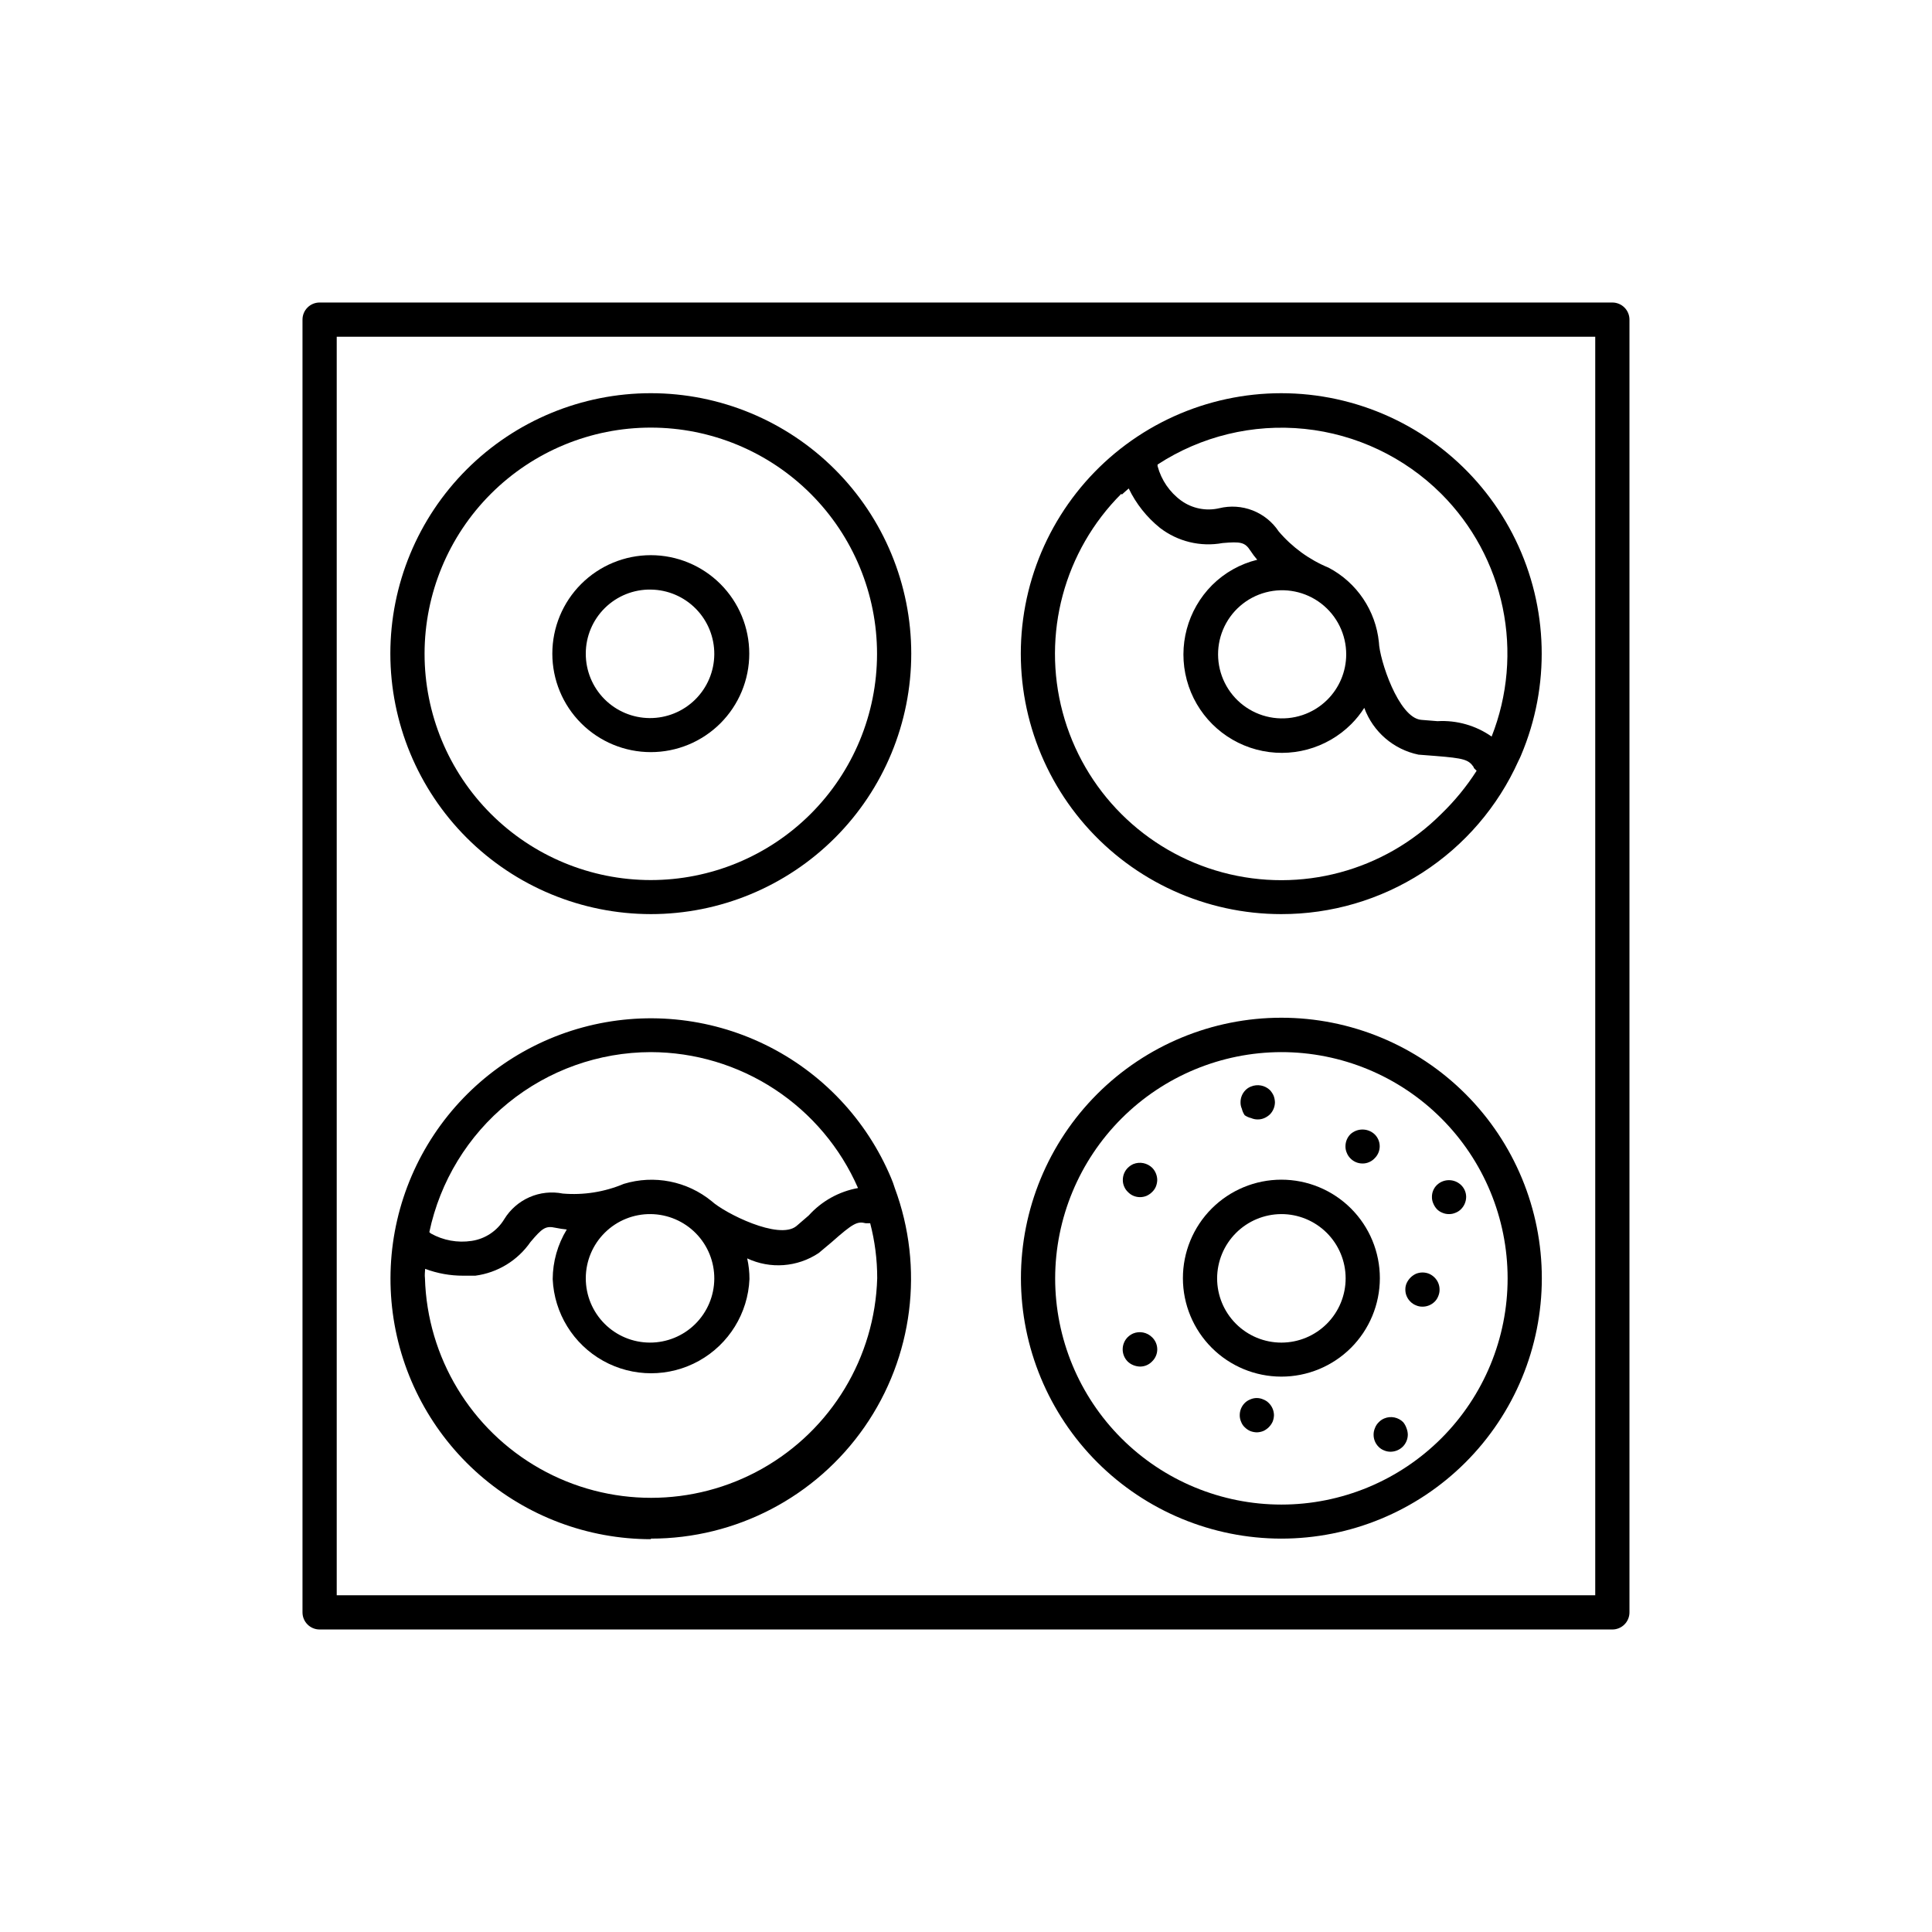<?xml version="1.0" encoding="UTF-8"?>
<!-- The Best Svg Icon site in the world: iconSvg.co, Visit us! https://iconsvg.co -->
<svg fill="#000000" width="800px" height="800px" version="1.1" viewBox="144 144 512 512" xmlns="http://www.w3.org/2000/svg">
 <g>
  <path d="m316.47 386.25c18.305 0 35.859-7.273 48.805-20.219 12.945-12.941 20.215-30.5 20.215-48.805 0-18.305-7.269-35.863-20.215-48.805-12.945-12.945-30.5-20.219-48.805-20.219-18.309 0-35.863 7.273-48.809 20.219-12.941 12.941-20.215 30.5-20.215 48.805 0.012 18.301 7.289 35.852 20.23 48.793 12.941 12.938 30.488 20.215 48.793 20.23zm0-128.93c15.902 0 31.152 6.316 42.398 17.566 11.242 11.246 17.559 26.5 17.555 42.402-0.008 15.902-6.328 31.156-17.578 42.395-11.25 11.242-26.508 17.551-42.41 17.543-15.902-0.008-31.152-6.336-42.391-17.59-11.238-11.254-17.543-26.512-17.531-42.414 0.016-15.891 6.336-31.129 17.578-42.359 11.242-11.234 26.484-17.543 42.379-17.543z"/>
  <path d="m316.47 343.32c6.918 0 13.559-2.75 18.453-7.644s7.641-11.531 7.641-18.453-2.746-13.559-7.641-18.453-11.535-7.644-18.453-7.644c-6.922 0-13.562 2.75-18.457 7.644s-7.641 11.531-7.641 18.453 2.746 13.559 7.641 18.453 11.535 7.644 18.457 7.644zm0-43.074c4.504 0.051 8.809 1.891 11.961 5.109 3.156 3.219 4.902 7.559 4.863 12.066-0.039 4.508-1.863 8.816-5.074 11.98-3.211 3.164-7.547 4.926-12.055 4.898-4.508-0.027-8.82-1.84-11.992-5.039-3.172-3.203-4.949-7.531-4.934-12.039-0.004-4.547 1.82-8.902 5.059-12.094s7.625-4.953 12.172-4.883z"/>
  <path d="m483.53 386.25c13.281 0.023 26.289-3.797 37.445-11 11.156-7.207 19.988-17.492 25.43-29.609 0.301-0.555 0.504-1.059 0.707-1.512h-0.004c7.762-18.332 7.227-39.121-1.461-57.031-8.691-17.91-24.688-31.195-43.887-36.445-19.203-5.254-39.734-1.961-56.332 9.031-16.594 10.996-27.637 28.617-30.289 48.348-2.652 19.727 3.344 39.641 16.445 54.625 13.102 14.988 32.039 23.586 51.945 23.594zm42.418-111.39c8.254 8.258 13.914 18.746 16.285 30.176 2.371 11.43 1.352 23.305-2.934 34.16-4.188-2.938-9.25-4.375-14.359-4.078l-4.332-0.352c-5.996-0.555-11.035-15.973-11.184-20.555v-0.004c-0.848-8.395-5.84-15.809-13.301-19.75-5.117-2.106-9.66-5.406-13.25-9.621-1.676-2.523-4.09-4.469-6.91-5.57-2.824-1.098-5.918-1.301-8.859-0.578-3.492 0.812-7.164 0.078-10.074-2.016-3.062-2.234-5.266-5.453-6.25-9.117-0.031-0.148-0.031-0.305 0-0.453 11.52-7.519 25.277-10.852 38.961-9.441 13.684 1.414 26.469 7.484 36.207 17.199zm-30.227 54.613c-3.75 3.711-9.012 5.465-14.238 4.754-5.227-0.715-9.824-3.816-12.441-8.398-2.617-4.578-2.961-10.113-0.922-14.98 2.035-4.863 6.215-8.508 11.316-9.859 5.098-1.348 10.535-0.254 14.711 2.969 4.18 3.223 6.621 8.199 6.613 13.477-0.008 4.523-1.824 8.855-5.039 12.039zm-54.41-54.41c0.555-0.555 1.211-1.059 1.812-1.613 1.945 4.047 4.766 7.609 8.262 10.43 4.719 3.641 10.762 5.106 16.625 4.031 4.734-0.402 5.894-0.25 7.356 2.016 0.547 0.844 1.156 1.652 1.816 2.418-4.516 1.105-8.645 3.422-11.941 6.699-6.578 6.586-9.145 16.184-6.727 25.176 2.414 8.992 9.445 16.012 18.438 18.414 8.996 2.402 18.59-0.172 25.168-6.762 1.293-1.297 2.441-2.734 3.426-4.281 2.32 6.336 7.75 11.023 14.359 12.395l4.535 0.352c7.508 0.605 8.715 0.957 10.078 2.922 0 0.402 0.555 0.656 0.805 1.008h-0.004c-2.668 4.164-5.812 8-9.371 11.438-15.152 15.145-37.238 21.055-57.934 15.504s-36.855-21.723-42.395-42.422c-5.539-20.699 0.383-42.777 15.539-57.926z"/>
  <path d="m316.47 551.75c22.578 0.016 43.734-11.035 56.625-29.574 12.895-18.539 15.887-42.215 8.012-63.379-0.27-0.891-0.59-1.766-0.957-2.621-6.473-15.426-18.324-27.977-33.355-35.316-15.031-7.34-32.219-8.973-48.363-4.594-16.145 4.379-30.148 14.473-39.41 28.402-9.262 13.934-13.145 30.754-10.934 47.336 2.211 16.578 10.367 31.793 22.953 42.812 12.59 11.016 28.75 17.09 45.477 17.086zm0-128.93c11.66 0.023 23.062 3.441 32.816 9.84 9.75 6.398 17.43 15.496 22.098 26.184-5.035 0.902-9.625 3.453-13.051 7.254l-3.273 2.82c-4.637 3.828-19.094-3.477-22.469-6.602v0.004c-6.508-5.316-15.238-7.035-23.277-4.586-5.102 2.152-10.652 3.035-16.172 2.57-2.973-0.59-6.051-0.254-8.828 0.961-2.773 1.219-5.109 3.254-6.688 5.84-1.879 3.102-5.035 5.203-8.617 5.742-3.727 0.57-7.539-0.121-10.832-1.965l-0.402-0.352c2.84-13.473 10.219-25.562 20.902-34.246 10.684-8.684 24.023-13.438 37.793-13.465zm0 42.926c4.504 0.055 8.801 1.891 11.957 5.106 3.152 3.215 4.902 7.551 4.867 12.055-0.035 4.504-1.855 8.812-5.059 11.98-3.203 3.164-7.531 4.934-12.035 4.914-4.504-0.016-8.82-1.816-11.996-5.008-3.18-3.191-4.965-7.516-4.965-12.02-0.004-4.551 1.82-8.914 5.059-12.113 3.234-3.199 7.617-4.969 12.172-4.914zm-59.805 14.508c3.223 1.211 6.637 1.824 10.078 1.816h3.223c5.91-0.785 11.215-4.019 14.609-8.918 3.074-3.629 3.981-4.383 6.648-3.777h0.004c0.98 0.203 1.973 0.352 2.973 0.453-2.418 3.961-3.707 8.508-3.731 13.148 0.398 9.043 5.453 17.23 13.359 21.645 7.902 4.41 17.527 4.41 25.43 0 7.906-4.414 12.961-12.602 13.355-21.645 0.008-1.848-0.195-3.691-0.602-5.492 6.125 2.875 13.309 2.34 18.941-1.41l3.426-2.871c5.691-5.039 6.801-5.594 9.02-5.039h1.211-0.004c1.242 4.754 1.867 9.648 1.863 14.559-0.605 21-12.16 40.145-30.453 50.473-18.293 10.324-40.656 10.324-58.945 0-18.293-10.328-29.848-29.473-30.457-50.473-0.102-0.805 0-1.609 0.051-2.469z"/>
  <path d="m483.53 551.75c18.309 0.012 35.875-7.25 48.832-20.191 12.953-12.941 20.234-30.504 20.238-48.812 0.004-18.312-7.266-35.875-20.215-48.824s-30.512-20.219-48.824-20.215c-18.309 0.004-35.871 7.285-48.812 20.238s-20.203 30.52-20.191 48.832c0.027 18.285 7.301 35.812 20.23 48.742 12.93 12.93 30.457 20.203 48.742 20.23zm0-128.93c15.902-0.012 31.16 6.293 42.414 17.531 11.254 11.238 17.578 26.484 17.59 42.391 0.008 15.902-6.301 31.156-17.543 42.406-11.242 11.25-26.492 17.574-42.395 17.578-15.902 0.004-31.156-6.309-42.406-17.555-11.246-11.242-17.562-26.492-17.562-42.398 0.023-15.883 6.344-31.109 17.57-42.344 11.227-11.238 26.445-17.57 42.332-17.609z"/>
  <path d="m483.53 508.82c6.926 0.016 13.574-2.727 18.48-7.617 4.902-4.894 7.66-11.535 7.668-18.461 0.004-6.93-2.746-13.574-7.644-18.473-4.898-4.898-11.543-7.648-18.473-7.644-6.926 0.008-13.566 2.766-18.461 7.668-4.891 4.906-7.633 11.555-7.617 18.48 0.012 6.906 2.762 13.523 7.641 18.402 4.883 4.883 11.5 7.633 18.406 7.644zm0-43.074c4.519-0.016 8.855 1.77 12.062 4.957 3.203 3.188 5.008 7.519 5.016 12.039 0.008 4.519-1.777 8.855-4.969 12.055s-7.523 5-12.043 5.008c-4.519 0.004-8.855-1.789-12.051-4.984-3.199-3.191-4.996-7.527-4.996-12.047 0.016-4.504 1.805-8.82 4.984-12.008 3.18-3.188 7.492-4.992 11.996-5.019z"/>
  <path d="m442.92 459.9c0.41 0.434 0.91 0.777 1.461 1.008 1.113 0.465 2.367 0.465 3.477 0 0.543-0.246 1.039-0.59 1.461-1.008 0.438-0.41 0.781-0.91 1.008-1.461 0.219-0.547 0.336-1.125 0.355-1.715-0.012-1.203-0.48-2.356-1.312-3.223-1.328-1.309-3.309-1.707-5.039-1.008-0.543 0.246-1.035 0.586-1.461 1.008-0.848 0.855-1.316 2.016-1.309 3.223-0.004 0.59 0.117 1.176 0.352 1.715 0.227 0.555 0.57 1.055 1.008 1.461z"/>
  <path d="m478.79 514.87c-1.102-0.504-2.371-0.504-3.477 0-0.547 0.211-1.047 0.535-1.461 0.957-0.848 0.859-1.316 2.019-1.309 3.223-0.004 0.59 0.117 1.176 0.352 1.715 0.105 0.281 0.242 0.555 0.406 0.805 0.156 0.242 0.34 0.461 0.551 0.656 0.422 0.426 0.918 0.766 1.461 1.008 0.562 0.223 1.16 0.34 1.766 0.352 0.586-0.016 1.168-0.137 1.711-0.352 1.094-0.504 1.969-1.379 2.469-2.469 0.219-0.547 0.336-1.125 0.355-1.715-0.012-1.211-0.5-2.371-1.363-3.223-0.41-0.422-0.91-0.746-1.461-0.957z"/>
  <path d="m508.37 522.47c-0.234 0.543-0.355 1.125-0.352 1.715-0.012 1.207 0.461 2.367 1.309 3.223 0.414 0.422 0.91 0.75 1.461 0.961 0.559 0.242 1.156 0.359 1.766 0.352 1.184-0.016 2.32-0.484 3.172-1.312 0.863-0.852 1.352-2.012 1.359-3.223-0.016-0.586-0.133-1.168-0.352-1.715-0.191-0.566-0.48-1.094-0.855-1.559-1.316-1.336-3.312-1.734-5.039-1.008-0.551 0.227-1.051 0.57-1.461 1.008-0.449 0.434-0.797 0.969-1.008 1.559z"/>
  <path d="m517.79 488.97c0.414 0.418 0.91 0.746 1.461 0.957 0.539 0.242 1.125 0.359 1.715 0.352 1.203 0.008 2.363-0.461 3.223-1.309 0.422-0.414 0.746-0.91 0.957-1.461 0.242-0.559 0.363-1.16 0.352-1.766 0.004-1.188-0.469-2.332-1.309-3.172-0.418-0.426-0.914-0.77-1.461-1.008-1.113-0.453-2.363-0.453-3.477 0-1.09 0.5-1.965 1.375-2.469 2.469-0.242 0.535-0.363 1.121-0.352 1.711-0.008 1.215 0.484 2.383 1.359 3.227z"/>
  <path d="m524.79 464.44c0.41 0.418 0.91 0.746 1.461 0.957 0.555 0.242 1.156 0.359 1.762 0.352 0.59 0.004 1.176-0.117 1.715-0.352 0.551-0.211 1.047-0.539 1.461-0.957 0.855-0.859 1.344-2.016 1.359-3.227 0-1.199-0.492-2.348-1.359-3.172-1.793-1.711-4.609-1.711-6.398 0-0.855 0.832-1.328 1.98-1.312 3.172-0.008 0.59 0.113 1.176 0.355 1.715 0.227 0.555 0.551 1.066 0.957 1.512z"/>
  <path d="m501.87 450.98c0.844 0.875 2.012 1.367 3.227 1.359 0.59 0.004 1.172-0.113 1.711-0.352 0.555-0.23 1.051-0.574 1.461-1.008 0.871-0.836 1.367-1.992 1.367-3.199 0-1.207-0.496-2.363-1.367-3.199-1.809-1.66-4.586-1.66-6.398 0-0.848 0.859-1.316 2.019-1.309 3.223-0.008 0.59 0.113 1.176 0.352 1.715 0.211 0.551 0.539 1.047 0.957 1.461z"/>
  <path d="m444.38 505.8c0.562 0.223 1.16 0.344 1.766 0.355 1.199 0 2.348-0.492 3.172-1.363 0.871-0.836 1.367-1.988 1.367-3.199 0-1.207-0.496-2.359-1.367-3.199-1.32-1.32-3.309-1.715-5.035-1.004-0.543 0.246-1.039 0.586-1.461 1.004-1.734 1.781-1.734 4.621 0 6.398 0.445 0.438 0.977 0.781 1.559 1.008z"/>
  <path d="m473.86 439.55c0.52 0.355 1.102 0.613 1.715 0.758 0.555 0.242 1.156 0.363 1.762 0.352 0.59 0.004 1.176-0.117 1.715-0.352 0.539-0.234 1.031-0.559 1.461-0.957 0.855-0.855 1.344-2.016 1.359-3.227-0.02-0.602-0.137-1.199-0.352-1.762-0.242-0.535-0.566-1.027-0.957-1.461-1.34-1.293-3.32-1.668-5.039-0.957-0.551 0.207-1.047 0.535-1.461 0.957-0.848 0.855-1.32 2.016-1.309 3.223-0.012 0.59 0.109 1.176 0.352 1.715 0.141 0.613 0.398 1.191 0.754 1.711z"/>
  <path d="m571.29 224.17h-342.59c-2.504 0-4.535 2.031-4.535 4.535v342.59c0 2.504 2.031 4.535 4.535 4.535h342.59c2.504 0 4.535-2.031 4.535-4.535v-342.59c0-1.203-0.477-2.356-1.328-3.207-0.852-0.848-2.004-1.328-3.207-1.328zm-4.535 342.59h-333.52v-333.52h333.52z"/>
 </g>
</svg>